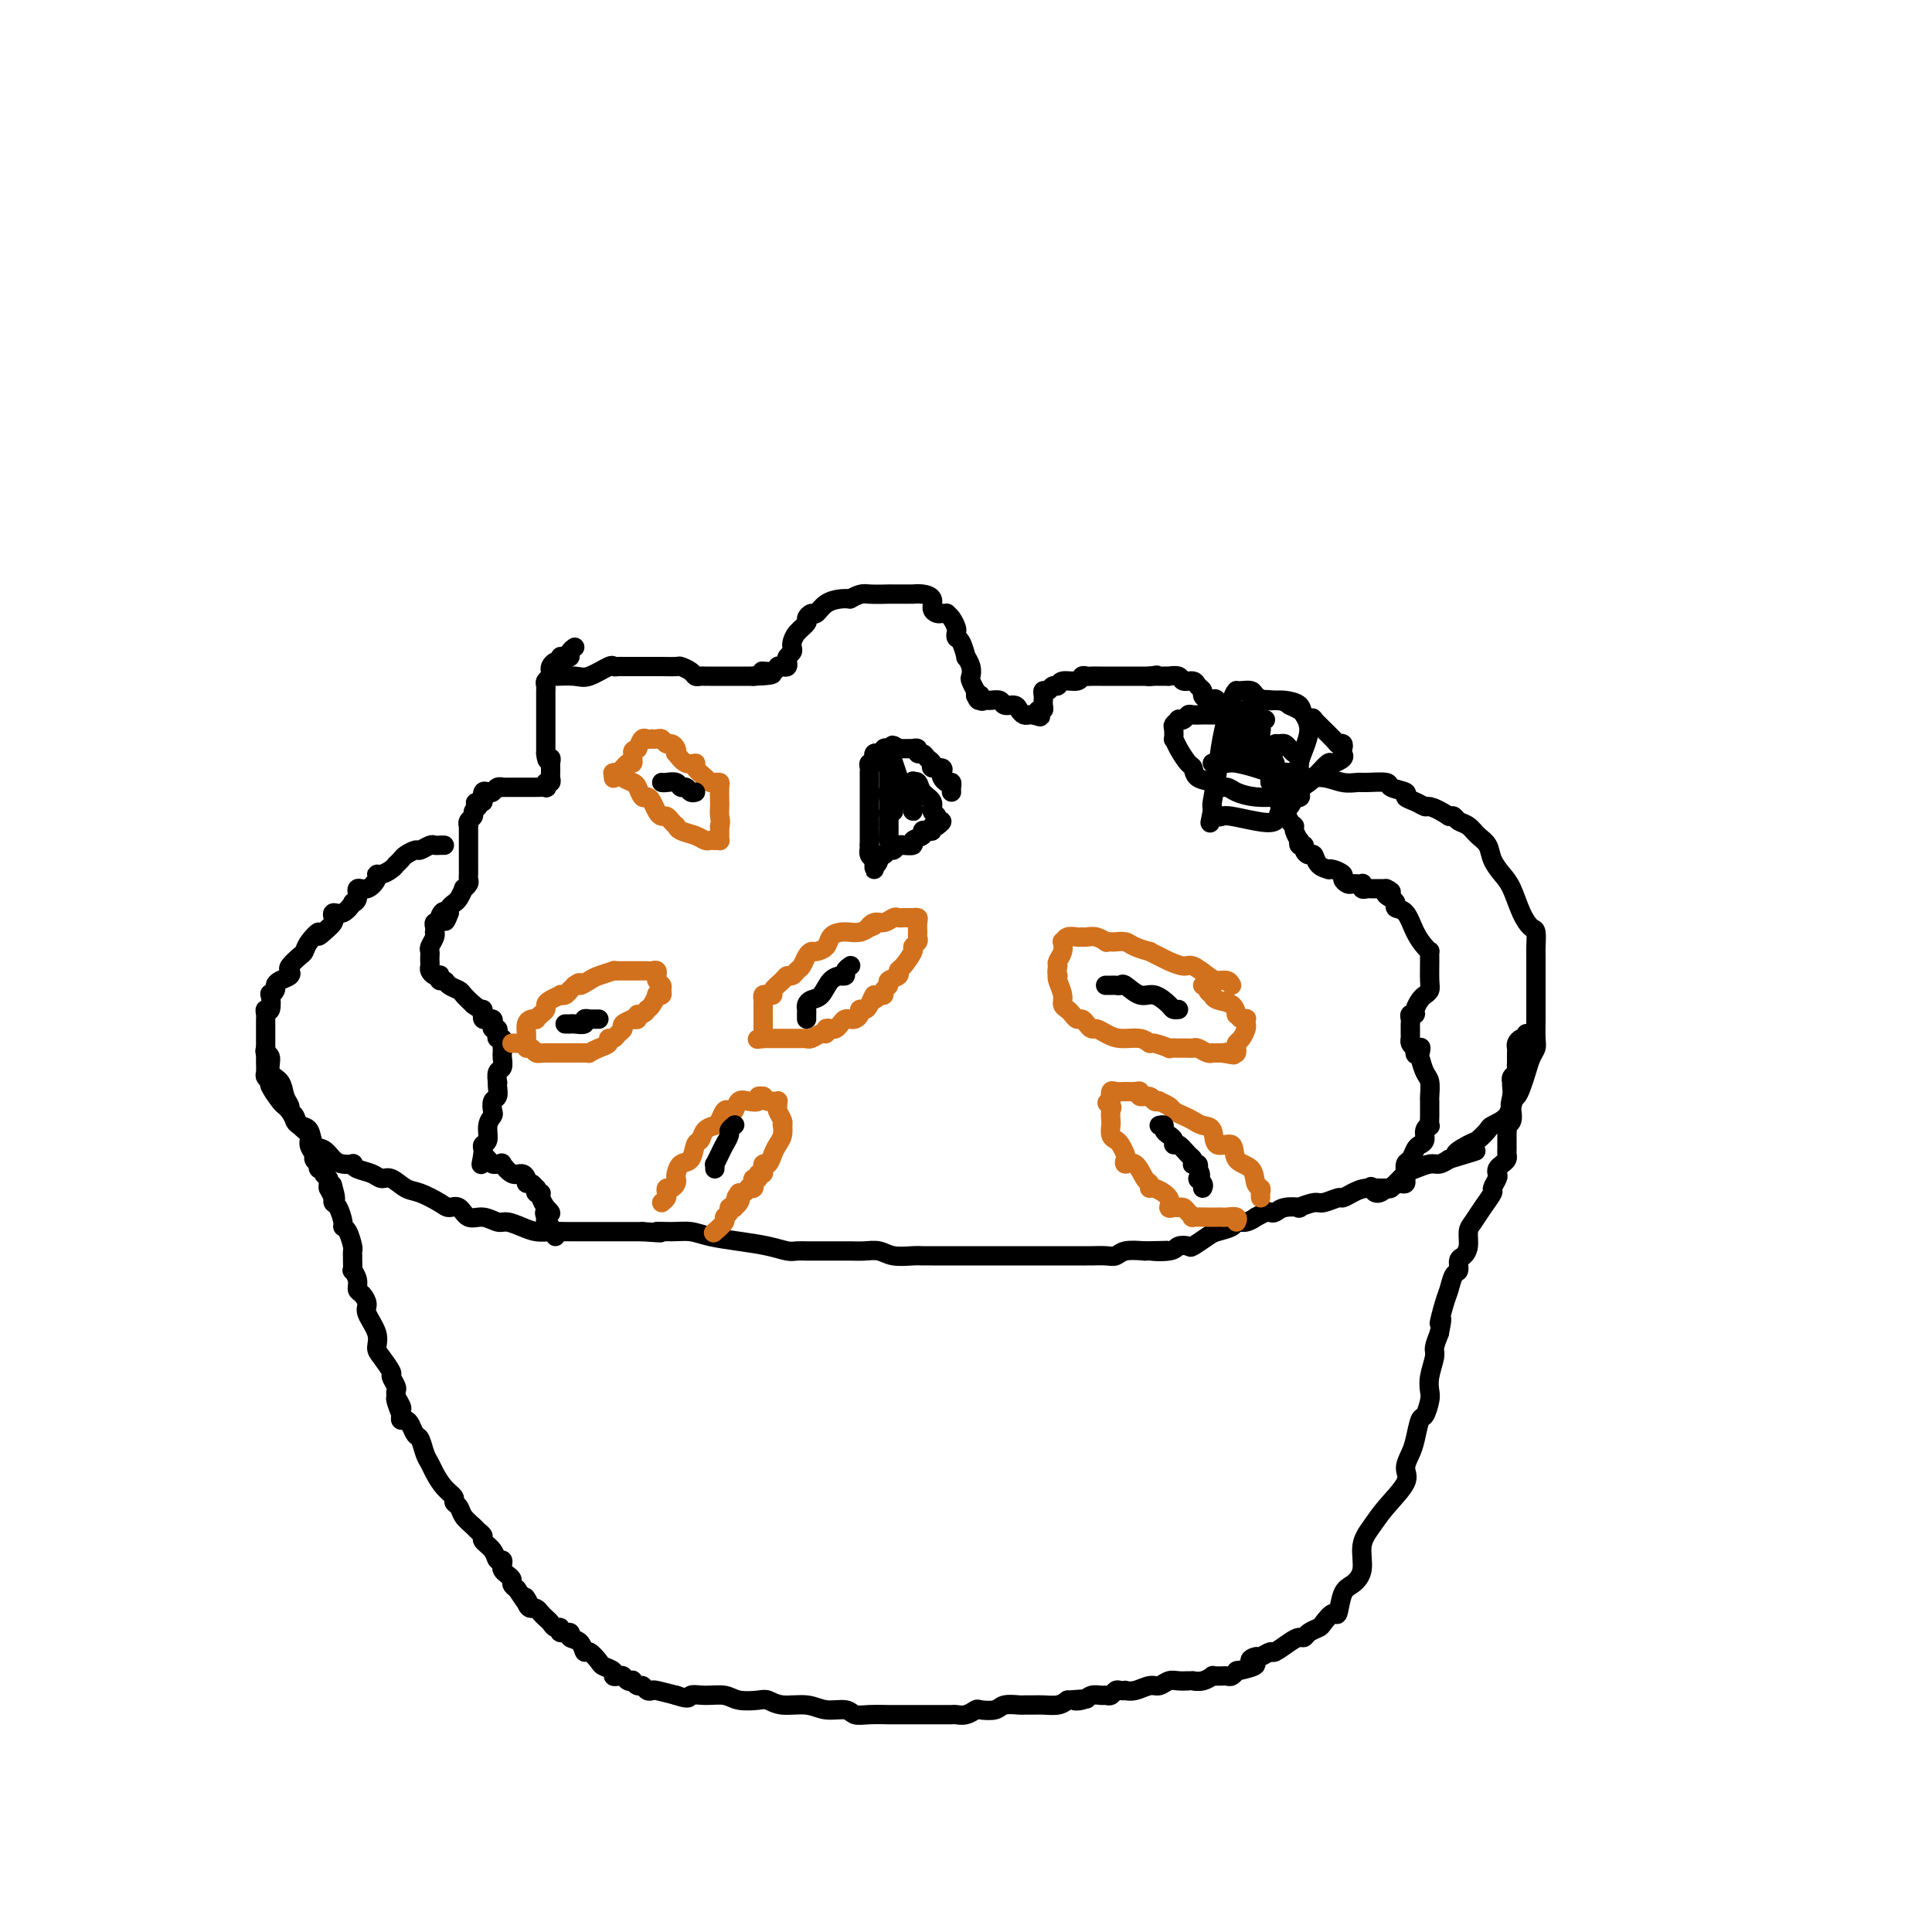 <svg viewBox='0 0 400 400' version='1.1' xmlns='http://www.w3.org/2000/svg' xmlns:xlink='http://www.w3.org/1999/xlink'><g fill='none' stroke='#000000' stroke-width='4' stroke-linecap='round' stroke-linejoin='round'><path d='M92,175c-0.325,-0.009 -0.649,-0.017 -1,0c-0.351,0.017 -0.728,0.060 -1,0c-0.272,-0.060 -0.440,-0.224 -1,0c-0.560,0.224 -1.513,0.834 -2,1c-0.487,0.166 -0.508,-0.114 -1,0c-0.492,0.114 -1.454,0.622 -2,1c-0.546,0.378 -0.674,0.627 -1,1c-0.326,0.373 -0.848,0.870 -1,1c-0.152,0.130 0.066,-0.107 0,0c-0.066,0.107 -0.415,0.559 -1,1c-0.585,0.441 -1.404,0.873 -2,1c-0.596,0.127 -0.968,-0.051 -1,0c-0.032,0.051 0.274,0.329 0,1c-0.274,0.671 -1.130,1.733 -2,2c-0.870,0.267 -1.755,-0.260 -2,0c-0.245,0.260 0.151,1.308 0,2c-0.151,0.692 -0.849,1.026 -1,1c-0.151,-0.026 0.246,-0.414 0,0c-0.246,0.414 -1.136,1.630 -2,2c-0.864,0.370 -1.701,-0.105 -2,0c-0.299,0.105 -0.060,0.791 0,1c0.060,0.209 -0.061,-0.059 0,0c0.061,0.059 0.303,0.445 0,1c-0.303,0.555 -1.152,1.277 -2,2'/><path d='M67,193c-1.821,1.765 -0.874,0.178 -1,0c-0.126,-0.178 -1.327,1.051 -2,2c-0.673,0.949 -0.820,1.616 -1,2c-0.180,0.384 -0.395,0.484 -1,1c-0.605,0.516 -1.602,1.448 -2,2c-0.398,0.552 -0.197,0.725 0,1c0.197,0.275 0.389,0.653 0,1c-0.389,0.347 -1.358,0.664 -2,1c-0.642,0.336 -0.956,0.690 -1,1c-0.044,0.310 0.180,0.576 0,1c-0.180,0.424 -0.766,1.006 -1,1c-0.234,-0.006 -0.115,-0.601 0,0c0.115,0.601 0.227,2.396 0,3c-0.227,0.604 -0.793,0.016 -1,0c-0.207,-0.016 -0.055,0.541 0,1c0.055,0.459 0.015,0.820 0,1c-0.015,0.180 -0.004,0.180 0,1c0.004,0.820 0.001,2.461 0,3c-0.001,0.539 -0.000,-0.026 0,0c0.000,0.026 0.000,0.641 0,1c-0.000,0.359 -0.001,0.463 0,1c0.001,0.537 0.004,1.507 0,2c-0.004,0.493 -0.015,0.510 0,1c0.015,0.490 0.055,1.453 0,2c-0.055,0.547 -0.204,0.679 0,1c0.204,0.321 0.762,0.831 1,1c0.238,0.169 0.158,-0.005 0,0c-0.158,0.005 -0.393,0.187 0,1c0.393,0.813 1.413,2.257 2,3c0.587,0.743 0.739,0.784 1,1c0.261,0.216 0.630,0.608 1,1'/><path d='M60,230c0.969,1.634 0.893,1.718 1,2c0.107,0.282 0.399,0.762 1,1c0.601,0.238 1.511,0.236 2,1c0.489,0.764 0.555,2.296 1,3c0.445,0.704 1.268,0.580 2,1c0.732,0.420 1.374,1.384 2,2c0.626,0.616 1.235,0.886 2,1c0.765,0.114 1.686,0.073 2,0c0.314,-0.073 0.023,-0.179 0,0c-0.023,0.179 0.224,0.643 1,1c0.776,0.357 2.082,0.605 3,1c0.918,0.395 1.447,0.935 2,1c0.553,0.065 1.131,-0.346 2,0c0.869,0.346 2.029,1.450 3,2c0.971,0.550 1.754,0.548 3,1c1.246,0.452 2.955,1.360 4,2c1.045,0.640 1.425,1.013 2,1c0.575,-0.013 1.347,-0.411 2,0c0.653,0.411 1.189,1.629 2,2c0.811,0.371 1.897,-0.107 3,0c1.103,0.107 2.223,0.799 3,1c0.777,0.201 1.212,-0.090 2,0c0.788,0.090 1.930,0.560 3,1c1.070,0.440 2.066,0.850 3,1c0.934,0.150 1.804,0.040 3,0c1.196,-0.040 2.718,-0.011 4,0c1.282,0.011 2.324,0.003 3,0c0.676,-0.003 0.985,-0.001 2,0c1.015,0.001 2.735,0.000 4,0c1.265,-0.000 2.076,-0.000 3,0c0.924,0.000 1.962,0.000 3,0'/><path d='M133,255c6.120,0.461 3.419,0.112 3,0c-0.419,-0.112 1.444,0.011 3,0c1.556,-0.011 2.805,-0.157 4,0c1.195,0.157 2.336,0.616 4,1c1.664,0.384 3.849,0.691 6,1c2.151,0.309 4.266,0.619 6,1c1.734,0.381 3.085,0.834 4,1c0.915,0.166 1.392,0.044 2,0c0.608,-0.044 1.345,-0.012 2,0c0.655,0.012 1.228,0.002 2,0c0.772,-0.002 1.741,0.003 3,0c1.259,-0.003 2.806,-0.015 4,0c1.194,0.015 2.036,0.057 3,0c0.964,-0.057 2.051,-0.211 3,0c0.949,0.211 1.758,0.789 3,1c1.242,0.211 2.915,0.057 4,0c1.085,-0.057 1.581,-0.015 2,0c0.419,0.015 0.761,0.004 2,0c1.239,-0.004 3.374,-0.001 5,0c1.626,0.001 2.744,0.000 4,0c1.256,-0.000 2.651,-0.000 4,0c1.349,0.000 2.652,0.000 4,0c1.348,-0.000 2.741,0.000 4,0c1.259,-0.000 2.386,-0.000 4,0c1.614,0.000 3.717,0.001 5,0c1.283,-0.001 1.746,-0.004 2,0c0.254,0.004 0.300,0.015 1,0c0.700,-0.015 2.054,-0.056 3,0c0.946,0.056 1.486,0.207 2,0c0.514,-0.207 1.004,-0.774 2,-1c0.996,-0.226 2.498,-0.113 4,0'/><path d='M237,259c8.339,-0.170 3.188,-0.096 2,0c-1.188,0.096 1.587,0.215 3,0c1.413,-0.215 1.466,-0.765 2,-1c0.534,-0.235 1.551,-0.157 2,0c0.449,0.157 0.329,0.392 1,0c0.671,-0.392 2.133,-1.410 3,-2c0.867,-0.590 1.140,-0.751 2,-1c0.860,-0.249 2.305,-0.588 3,-1c0.695,-0.412 0.638,-0.899 1,-1c0.362,-0.101 1.144,0.183 2,0c0.856,-0.183 1.787,-0.833 2,-1c0.213,-0.167 -0.292,0.148 0,0c0.292,-0.148 1.383,-0.758 2,-1c0.617,-0.242 0.761,-0.116 1,0c0.239,0.116 0.571,0.223 1,0c0.429,-0.223 0.953,-0.777 2,-1c1.047,-0.223 2.617,-0.116 3,0c0.383,0.116 -0.421,0.242 0,0c0.421,-0.242 2.066,-0.852 3,-1c0.934,-0.148 1.158,0.167 2,0c0.842,-0.167 2.302,-0.815 3,-1c0.698,-0.185 0.634,0.092 1,0c0.366,-0.092 1.162,-0.553 2,-1c0.838,-0.447 1.718,-0.879 3,-1c1.282,-0.121 2.966,0.069 4,0c1.034,-0.069 1.418,-0.396 2,-1c0.582,-0.604 1.363,-1.485 2,-2c0.637,-0.515 1.129,-0.664 2,-1c0.871,-0.336 2.119,-0.860 3,-1c0.881,-0.140 1.395,0.103 2,0c0.605,-0.103 1.303,-0.551 2,-1'/><path d='M300,240c10.102,-3.053 3.856,-1.185 2,-1c-1.856,0.185 0.676,-1.314 2,-2c1.324,-0.686 1.440,-0.559 2,-1c0.560,-0.441 1.565,-1.451 2,-2c0.435,-0.549 0.302,-0.636 1,-1c0.698,-0.364 2.229,-1.006 3,-2c0.771,-0.994 0.784,-2.339 1,-3c0.216,-0.661 0.636,-0.639 1,-1c0.364,-0.361 0.672,-1.106 1,-2c0.328,-0.894 0.676,-1.938 1,-3c0.324,-1.062 0.623,-2.142 1,-3c0.377,-0.858 0.833,-1.493 1,-2c0.167,-0.507 0.045,-0.885 0,-2c-0.045,-1.115 -0.012,-2.968 0,-4c0.012,-1.032 0.003,-1.244 0,-2c-0.003,-0.756 -0.000,-2.056 0,-3c0.000,-0.944 -0.002,-1.533 0,-3c0.002,-1.467 0.009,-3.811 0,-5c-0.009,-1.189 -0.033,-1.221 0,-2c0.033,-0.779 0.122,-2.305 0,-3c-0.122,-0.695 -0.456,-0.559 -1,-1c-0.544,-0.441 -1.297,-1.459 -2,-3c-0.703,-1.541 -1.357,-3.606 -2,-5c-0.643,-1.394 -1.274,-2.118 -2,-3c-0.726,-0.882 -1.546,-1.924 -2,-3c-0.454,-1.076 -0.541,-2.187 -1,-3c-0.459,-0.813 -1.289,-1.328 -2,-2c-0.711,-0.672 -1.304,-1.500 -2,-2c-0.696,-0.500 -1.495,-0.673 -2,-1c-0.505,-0.327 -0.716,-0.808 -1,-1c-0.284,-0.192 -0.642,-0.096 -1,0'/><path d='M300,169c-2.106,-1.394 -3.370,-1.879 -4,-2c-0.630,-0.121 -0.625,0.123 -1,0c-0.375,-0.123 -1.130,-0.611 -2,-1c-0.870,-0.389 -1.854,-0.679 -2,-1c-0.146,-0.321 0.548,-0.675 0,-1c-0.548,-0.325 -2.337,-0.622 -3,-1c-0.663,-0.378 -0.200,-0.837 -1,-1c-0.800,-0.163 -2.865,-0.028 -4,0c-1.135,0.028 -1.342,-0.049 -2,0c-0.658,0.049 -1.767,0.223 -3,0c-1.233,-0.223 -2.591,-0.844 -4,-1c-1.409,-0.156 -2.869,0.151 -4,0c-1.131,-0.151 -1.935,-0.762 -3,-1c-1.065,-0.238 -2.393,-0.102 -3,0c-0.607,0.102 -0.495,0.171 -1,0c-0.505,-0.171 -1.628,-0.582 -3,-1c-1.372,-0.418 -2.995,-0.844 -4,-1c-1.005,-0.156 -1.393,-0.042 -2,0c-0.607,0.042 -1.433,0.011 -2,0c-0.567,-0.011 -0.876,-0.003 -1,0c-0.124,0.003 -0.062,0.002 0,0'/><path d='M55,217c-0.128,0.390 -0.256,0.779 0,1c0.256,0.221 0.896,0.272 1,1c0.104,0.728 -0.327,2.132 0,3c0.327,0.868 1.411,1.202 2,2c0.589,0.798 0.681,2.062 1,3c0.319,0.938 0.864,1.550 1,2c0.136,0.450 -0.136,0.739 0,1c0.136,0.261 0.682,0.493 1,1c0.318,0.507 0.410,1.287 1,2c0.590,0.713 1.678,1.358 2,2c0.322,0.642 -0.124,1.281 0,2c0.124,0.719 0.817,1.517 1,2c0.183,0.483 -0.143,0.650 0,1c0.143,0.350 0.755,0.881 1,1c0.245,0.119 0.122,-0.175 0,0c-0.122,0.175 -0.243,0.821 0,1c0.243,0.179 0.850,-0.107 1,0c0.150,0.107 -0.156,0.606 0,1c0.156,0.394 0.773,0.683 1,1c0.227,0.317 0.065,0.662 0,1c-0.065,0.338 -0.032,0.669 0,1'/><path d='M68,246c2.237,4.499 1.331,1.248 1,0c-0.331,-1.248 -0.086,-0.491 0,0c0.086,0.491 0.013,0.716 0,1c-0.013,0.284 0.034,0.626 0,1c-0.034,0.374 -0.150,0.781 0,1c0.150,0.219 0.566,0.251 1,1c0.434,0.749 0.887,2.214 1,3c0.113,0.786 -0.113,0.893 0,1c0.113,0.107 0.566,0.212 1,1c0.434,0.788 0.849,2.258 1,3c0.151,0.742 0.040,0.758 0,1c-0.040,0.242 -0.007,0.712 0,1c0.007,0.288 -0.013,0.396 0,1c0.013,0.604 0.059,1.705 0,2c-0.059,0.295 -0.222,-0.216 0,0c0.222,0.216 0.828,1.158 1,2c0.172,0.842 -0.090,1.583 0,2c0.090,0.417 0.531,0.510 1,1c0.469,0.490 0.964,1.376 1,2c0.036,0.624 -0.389,0.987 0,2c0.389,1.013 1.592,2.676 2,4c0.408,1.324 0.022,2.309 0,3c-0.022,0.691 0.320,1.088 1,2c0.680,0.912 1.699,2.338 2,3c0.301,0.662 -0.115,0.559 0,1c0.115,0.441 0.762,1.426 1,2c0.238,0.574 0.068,0.735 0,1c-0.068,0.265 -0.034,0.632 0,1'/><path d='M82,289c2.105,6.831 0.367,2.409 0,1c-0.367,-1.409 0.637,0.196 1,1c0.363,0.804 0.086,0.806 0,1c-0.086,0.194 0.018,0.581 0,1c-0.018,0.419 -0.160,0.870 0,1c0.160,0.130 0.620,-0.061 1,0c0.380,0.061 0.679,0.372 1,1c0.321,0.628 0.663,1.571 1,2c0.337,0.429 0.670,0.345 1,1c0.330,0.655 0.656,2.049 1,3c0.344,0.951 0.704,1.459 1,2c0.296,0.541 0.527,1.114 1,2c0.473,0.886 1.186,2.086 2,3c0.814,0.914 1.727,1.544 2,2c0.273,0.456 -0.096,0.738 0,1c0.096,0.262 0.657,0.504 1,1c0.343,0.496 0.468,1.245 1,2c0.532,0.755 1.470,1.514 2,2c0.530,0.486 0.653,0.698 1,1c0.347,0.302 0.920,0.693 1,1c0.080,0.307 -0.332,0.530 0,1c0.332,0.470 1.409,1.187 2,2c0.591,0.813 0.697,1.724 1,2c0.303,0.276 0.803,-0.081 1,0c0.197,0.081 0.091,0.599 0,1c-0.091,0.401 -0.165,0.685 0,1c0.165,0.315 0.570,0.662 1,1c0.430,0.338 0.885,0.668 1,1c0.115,0.332 -0.110,0.666 0,1c0.110,0.334 0.555,0.667 1,1'/><path d='M107,329c4.333,6.598 2.667,3.091 2,2c-0.667,-1.091 -0.333,0.232 0,1c0.333,0.768 0.667,0.979 1,1c0.333,0.021 0.666,-0.148 1,0c0.334,0.148 0.668,0.613 1,1c0.332,0.387 0.661,0.696 1,1c0.339,0.304 0.687,0.602 1,1c0.313,0.398 0.590,0.895 1,1c0.410,0.105 0.954,-0.180 1,0c0.046,0.180 -0.405,0.827 0,1c0.405,0.173 1.665,-0.127 2,0c0.335,0.127 -0.257,0.682 0,1c0.257,0.318 1.363,0.400 2,1c0.637,0.600 0.805,1.719 1,2c0.195,0.281 0.415,-0.275 1,0c0.585,0.275 1.533,1.380 2,2c0.467,0.620 0.454,0.754 1,1c0.546,0.246 1.652,0.606 2,1c0.348,0.394 -0.060,0.824 0,1c0.060,0.176 0.590,0.099 1,0c0.410,-0.099 0.701,-0.219 1,0c0.299,0.219 0.605,0.776 1,1c0.395,0.224 0.879,0.116 1,0c0.121,-0.116 -0.122,-0.241 0,0c0.122,0.241 0.608,0.849 1,1c0.392,0.151 0.691,-0.153 1,0c0.309,0.153 0.629,0.763 1,1c0.371,0.237 0.792,0.102 1,0c0.208,-0.102 0.202,-0.172 1,0c0.798,0.172 2.399,0.586 4,1'/><path d='M140,351c3.029,1.079 2.601,0.275 3,0c0.399,-0.275 1.625,-0.022 3,0c1.375,0.022 2.897,-0.186 4,0c1.103,0.186 1.786,0.767 3,1c1.214,0.233 2.960,0.119 4,0c1.040,-0.119 1.374,-0.243 2,0c0.626,0.243 1.542,0.854 3,1c1.458,0.146 3.456,-0.171 5,0c1.544,0.171 2.635,0.830 4,1c1.365,0.170 3.004,-0.151 4,0c0.996,0.151 1.347,0.772 2,1c0.653,0.228 1.606,0.061 3,0c1.394,-0.061 3.227,-0.016 4,0c0.773,0.016 0.486,0.004 1,0c0.514,-0.004 1.829,-0.001 3,0c1.171,0.001 2.197,0.000 3,0c0.803,-0.000 1.384,0.001 2,0c0.616,-0.001 1.269,-0.004 2,0c0.731,0.004 1.542,0.015 2,0c0.458,-0.015 0.564,-0.056 1,0c0.436,0.056 1.204,0.207 2,0c0.796,-0.207 1.622,-0.773 2,-1c0.378,-0.227 0.310,-0.113 1,0c0.690,0.113 2.139,0.227 3,0c0.861,-0.227 1.136,-0.793 2,-1c0.864,-0.207 2.318,-0.055 3,0c0.682,0.055 0.592,0.012 1,0c0.408,-0.012 1.316,0.007 2,0c0.684,-0.007 1.146,-0.040 2,0c0.854,0.040 2.101,0.154 3,0c0.899,-0.154 1.449,-0.577 2,-1'/><path d='M221,352c6.760,-0.480 3.159,-0.182 2,0c-1.159,0.182 0.123,0.246 1,0c0.877,-0.246 1.348,-0.802 2,-1c0.652,-0.198 1.484,-0.039 2,0c0.516,0.039 0.717,-0.042 1,0c0.283,0.042 0.649,0.207 1,0c0.351,-0.207 0.687,-0.786 1,-1c0.313,-0.214 0.601,-0.061 1,0c0.399,0.061 0.908,0.032 1,0c0.092,-0.032 -0.232,-0.065 0,0c0.232,0.065 1.021,0.228 2,0c0.979,-0.228 2.150,-0.846 3,-1c0.850,-0.154 1.381,0.155 2,0c0.619,-0.155 1.327,-0.774 2,-1c0.673,-0.226 1.310,-0.060 2,0c0.690,0.060 1.432,0.012 2,0c0.568,-0.012 0.960,0.011 1,0c0.040,-0.011 -0.274,-0.055 0,0c0.274,0.055 1.134,0.211 2,0c0.866,-0.211 1.738,-0.789 2,-1c0.262,-0.211 -0.085,-0.056 0,0c0.085,0.056 0.601,0.011 1,0c0.399,-0.011 0.682,0.011 1,0c0.318,-0.011 0.673,-0.054 1,0c0.327,0.054 0.627,0.207 1,0c0.373,-0.207 0.821,-0.773 1,-1c0.179,-0.227 0.090,-0.113 0,0'/><path d='M256,346c6.041,-1.316 3.644,-1.605 3,-2c-0.644,-0.395 0.464,-0.897 1,-1c0.536,-0.103 0.500,0.193 1,0c0.500,-0.193 1.535,-0.874 2,-1c0.465,-0.126 0.361,0.303 1,0c0.639,-0.303 2.020,-1.338 3,-2c0.980,-0.662 1.557,-0.949 2,-1c0.443,-0.051 0.752,0.136 1,0c0.248,-0.136 0.434,-0.593 1,-1c0.566,-0.407 1.513,-0.764 2,-1c0.487,-0.236 0.514,-0.352 1,-1c0.486,-0.648 1.430,-1.827 2,-2c0.570,-0.173 0.764,0.660 1,0c0.236,-0.660 0.514,-2.812 1,-4c0.486,-1.188 1.181,-1.411 2,-2c0.819,-0.589 1.762,-1.544 2,-3c0.238,-1.456 -0.228,-3.415 0,-5c0.228,-1.585 1.150,-2.798 2,-4c0.850,-1.202 1.628,-2.392 3,-4c1.372,-1.608 3.337,-3.633 4,-5c0.663,-1.367 0.023,-2.077 0,-3c-0.023,-0.923 0.572,-2.061 1,-3c0.428,-0.939 0.689,-1.679 1,-3c0.311,-1.321 0.671,-3.223 1,-4c0.329,-0.777 0.628,-0.428 1,-1c0.372,-0.572 0.817,-2.064 1,-3c0.183,-0.936 0.104,-1.317 0,-2c-0.104,-0.683 -0.234,-1.668 0,-3c0.234,-1.332 0.832,-3.013 1,-4c0.168,-0.987 -0.095,-1.282 0,-2c0.095,-0.718 0.547,-1.859 1,-3'/><path d='M298,276c1.035,-5.042 0.124,-2.148 0,-2c-0.124,0.148 0.540,-2.451 1,-4c0.460,-1.549 0.714,-2.050 1,-3c0.286,-0.950 0.602,-2.351 1,-3c0.398,-0.649 0.876,-0.548 1,-1c0.124,-0.452 -0.108,-1.457 0,-2c0.108,-0.543 0.556,-0.623 1,-1c0.444,-0.377 0.883,-1.050 1,-2c0.117,-0.950 -0.089,-2.176 0,-3c0.089,-0.824 0.472,-1.247 1,-2c0.528,-0.753 1.199,-1.837 2,-3c0.801,-1.163 1.730,-2.406 2,-3c0.270,-0.594 -0.121,-0.540 0,-1c0.121,-0.460 0.754,-1.433 1,-2c0.246,-0.567 0.104,-0.729 0,-1c-0.104,-0.271 -0.172,-0.650 0,-1c0.172,-0.350 0.582,-0.672 1,-1c0.418,-0.328 0.844,-0.661 1,-1c0.156,-0.339 0.042,-0.683 0,-1c-0.042,-0.317 -0.011,-0.609 0,-1c0.011,-0.391 0.003,-0.883 0,-1c-0.003,-0.117 -0.002,0.141 0,0c0.002,-0.141 0.004,-0.681 0,-1c-0.004,-0.319 -0.015,-0.418 0,-1c0.015,-0.582 0.057,-1.648 0,-2c-0.057,-0.352 -0.211,0.009 0,0c0.211,-0.009 0.788,-0.387 1,-1c0.212,-0.613 0.061,-1.461 0,-2c-0.061,-0.539 -0.030,-0.770 0,-1'/><path d='M313,229c2.321,-7.465 0.622,-2.626 0,-1c-0.622,1.626 -0.168,0.040 0,-1c0.168,-1.040 0.049,-1.536 0,-2c-0.049,-0.464 -0.027,-0.898 0,-1c0.027,-0.102 0.060,0.128 0,0c-0.060,-0.128 -0.212,-0.613 0,-1c0.212,-0.387 0.789,-0.677 1,-1c0.211,-0.323 0.057,-0.678 0,-1c-0.057,-0.322 -0.015,-0.611 0,-1c0.015,-0.389 0.003,-0.877 0,-1c-0.003,-0.123 0.002,0.121 0,0c-0.002,-0.121 -0.011,-0.606 0,-1c0.011,-0.394 0.041,-0.698 0,-1c-0.041,-0.302 -0.155,-0.603 0,-1c0.155,-0.397 0.578,-0.890 1,-1c0.422,-0.110 0.845,0.163 1,0c0.155,-0.163 0.044,-0.761 0,-1c-0.044,-0.239 -0.022,-0.120 0,0'/><path d='M119,134c-0.444,0.312 -0.889,0.623 -1,1c-0.111,0.377 0.111,0.818 0,1c-0.111,0.182 -0.555,0.104 -1,0c-0.445,-0.104 -0.890,-0.235 -1,0c-0.110,0.235 0.115,0.837 0,1c-0.115,0.163 -0.571,-0.111 -1,0c-0.429,0.111 -0.833,0.607 -1,1c-0.167,0.393 -0.097,0.683 0,1c0.097,0.317 0.222,0.662 0,1c-0.222,0.338 -0.792,0.668 -1,1c-0.208,0.332 -0.056,0.667 0,1c0.056,0.333 0.015,0.665 0,1c-0.015,0.335 -0.004,0.672 0,1c0.004,0.328 0.001,0.648 0,1c-0.001,0.352 -0.000,0.736 0,1c0.000,0.264 0.000,0.407 0,1c-0.000,0.593 -0.000,1.636 0,2c0.000,0.364 0.000,0.048 0,0c-0.000,-0.048 -0.000,0.172 0,1c0.000,0.828 0.000,2.263 0,3c-0.000,0.737 -0.000,0.775 0,1c0.000,0.225 0.000,0.636 0,1c-0.000,0.364 -0.000,0.682 0,1'/><path d='M113,156c0.227,2.483 0.793,1.190 1,1c0.207,-0.190 0.055,0.722 0,1c-0.055,0.278 -0.014,-0.079 0,0c0.014,0.079 0.000,0.595 0,1c-0.000,0.405 0.014,0.701 0,1c-0.014,0.299 -0.055,0.602 0,1c0.055,0.398 0.205,0.891 0,1c-0.205,0.109 -0.766,-0.167 -1,0c-0.234,0.167 -0.142,0.777 0,1c0.142,0.223 0.334,0.060 0,0c-0.334,-0.060 -1.193,-0.016 -2,0c-0.807,0.016 -1.560,0.005 -2,0c-0.440,-0.005 -0.566,-0.002 -1,0c-0.434,0.002 -1.177,0.004 -2,0c-0.823,-0.004 -1.726,-0.015 -2,0c-0.274,0.015 0.081,0.055 0,0c-0.081,-0.055 -0.596,-0.205 -1,0c-0.404,0.205 -0.696,0.766 -1,1c-0.304,0.234 -0.620,0.140 -1,0c-0.380,-0.140 -0.823,-0.326 -1,0c-0.177,0.326 -0.089,1.163 0,2'/><path d='M100,166c-2.410,0.571 -1.434,-0.002 -1,0c0.434,0.002 0.327,0.579 0,1c-0.327,0.421 -0.872,0.687 -1,1c-0.128,0.313 0.162,0.674 0,1c-0.162,0.326 -0.775,0.616 -1,1c-0.225,0.384 -0.060,0.863 0,1c0.060,0.137 0.016,-0.069 0,0c-0.016,0.069 -0.004,0.414 0,1c0.004,0.586 0.001,1.414 0,2c-0.001,0.586 -0.000,0.931 0,1c0.000,0.069 0.000,-0.136 0,0c-0.000,0.136 -0.000,0.615 0,1c0.000,0.385 -0.000,0.677 0,1c0.000,0.323 0.000,0.678 0,1c-0.000,0.322 -0.000,0.611 0,1c0.000,0.389 0.001,0.877 0,1c-0.001,0.123 -0.004,-0.121 0,0c0.004,0.121 0.016,0.605 0,1c-0.016,0.395 -0.060,0.701 0,1c0.060,0.299 0.224,0.591 0,1c-0.224,0.409 -0.834,0.936 -1,1c-0.166,0.064 0.113,-0.334 0,0c-0.113,0.334 -0.618,1.399 -1,2c-0.382,0.601 -0.641,0.739 -1,1c-0.359,0.261 -0.817,0.646 -1,1c-0.183,0.354 -0.092,0.677 0,1'/><path d='M93,189c-1.244,3.515 -0.855,0.801 -1,0c-0.145,-0.801 -0.823,0.311 -1,1c-0.177,0.689 0.149,0.955 0,1c-0.149,0.045 -0.771,-0.129 -1,0c-0.229,0.129 -0.065,0.563 0,1c0.065,0.437 0.032,0.876 0,1c-0.032,0.124 -0.061,-0.069 0,0c0.061,0.069 0.212,0.400 0,1c-0.212,0.600 -0.789,1.470 -1,2c-0.211,0.530 -0.057,0.719 0,1c0.057,0.281 0.018,0.653 0,1c-0.018,0.347 -0.015,0.668 0,1c0.015,0.332 0.043,0.676 0,1c-0.043,0.324 -0.156,0.627 0,1c0.156,0.373 0.581,0.817 1,1c0.419,0.183 0.832,0.104 1,0c0.168,-0.104 0.090,-0.235 0,0c-0.090,0.235 -0.194,0.836 0,1c0.194,0.164 0.685,-0.108 1,0c0.315,0.108 0.456,0.596 1,1c0.544,0.404 1.493,0.724 2,1c0.507,0.276 0.574,0.507 1,1c0.426,0.493 1.213,1.246 2,2'/><path d='M98,208c1.847,1.399 1.963,0.897 2,1c0.037,0.103 -0.005,0.813 0,1c0.005,0.187 0.058,-0.147 0,0c-0.058,0.147 -0.225,0.774 0,1c0.225,0.226 0.844,0.050 1,0c0.156,-0.050 -0.151,0.024 0,0c0.151,-0.024 0.759,-0.147 1,0c0.241,0.147 0.116,0.565 0,1c-0.116,0.435 -0.224,0.886 0,1c0.224,0.114 0.778,-0.110 1,0c0.222,0.110 0.112,0.554 0,1c-0.112,0.446 -0.226,0.893 0,1c0.226,0.107 0.792,-0.127 1,0c0.208,0.127 0.057,0.616 0,1c-0.057,0.384 -0.019,0.665 0,1c0.019,0.335 0.019,0.724 0,1c-0.019,0.276 -0.058,0.437 0,1c0.058,0.563 0.211,1.526 0,2c-0.211,0.474 -0.788,0.460 -1,1c-0.212,0.540 -0.061,1.635 0,2c0.061,0.365 0.030,-0.000 0,0c-0.030,0.000 -0.060,0.367 0,1c0.060,0.633 0.208,1.533 0,2c-0.208,0.467 -0.773,0.500 -1,1c-0.227,0.500 -0.117,1.468 0,2c0.117,0.532 0.242,0.629 0,1c-0.242,0.371 -0.849,1.017 -1,2c-0.151,0.983 0.155,2.305 0,3c-0.155,0.695 -0.773,0.764 -1,1c-0.227,0.236 -0.065,0.639 0,1c0.065,0.361 0.032,0.681 0,1'/><path d='M100,239c-0.666,3.492 -0.332,1.721 0,1c0.332,-0.721 0.662,-0.391 1,0c0.338,0.391 0.685,0.845 1,1c0.315,0.155 0.599,0.013 1,0c0.401,-0.013 0.921,0.104 1,0c0.079,-0.104 -0.281,-0.430 0,0c0.281,0.430 1.202,1.617 2,2c0.798,0.383 1.471,-0.037 2,0c0.529,0.037 0.912,0.531 1,1c0.088,0.469 -0.121,0.914 0,1c0.121,0.086 0.572,-0.188 1,0c0.428,0.188 0.832,0.837 1,1c0.168,0.163 0.101,-0.159 0,0c-0.101,0.159 -0.237,0.799 0,1c0.237,0.201 0.848,-0.037 1,0c0.152,0.037 -0.155,0.350 0,1c0.155,0.650 0.773,1.636 1,2c0.227,0.364 0.065,0.104 0,0c-0.065,-0.104 -0.032,-0.052 0,0'/><path d='M113,250c2.006,1.881 0.523,1.082 0,1c-0.523,-0.082 -0.084,0.553 0,1c0.084,0.447 -0.188,0.707 0,1c0.188,0.293 0.835,0.618 1,1c0.165,0.382 -0.152,0.821 0,1c0.152,0.179 0.773,0.100 1,0c0.227,-0.100 0.061,-0.219 0,0c-0.061,0.219 -0.017,0.777 0,1c0.017,0.223 0.009,0.112 0,0'/><path d='M114,140c0.030,0.016 0.060,0.033 1,0c0.940,-0.033 2.791,-0.114 4,0c1.209,0.114 1.777,0.423 3,0c1.223,-0.423 3.101,-1.577 4,-2c0.899,-0.423 0.820,-0.113 1,0c0.180,0.113 0.619,0.030 1,0c0.381,-0.030 0.704,-0.008 1,0c0.296,0.008 0.563,0.002 1,0c0.437,-0.002 1.042,-0.000 2,0c0.958,0.000 2.269,-0.001 3,0c0.731,0.001 0.882,0.003 1,0c0.118,-0.003 0.203,-0.011 1,0c0.797,0.011 2.308,0.041 3,0c0.692,-0.041 0.567,-0.155 1,0c0.433,0.155 1.426,0.577 2,1c0.574,0.423 0.731,0.845 1,1c0.269,0.155 0.651,0.041 1,0c0.349,-0.041 0.664,-0.011 1,0c0.336,0.011 0.691,0.003 1,0c0.309,-0.003 0.572,-0.001 1,0c0.428,0.001 1.022,0.000 2,0c0.978,-0.000 2.340,-0.000 3,0c0.660,0.000 0.617,0.000 1,0c0.383,-0.000 1.191,-0.000 2,0'/><path d='M156,140c6.842,-0.243 2.947,-0.849 2,-1c-0.947,-0.151 1.053,0.153 2,0c0.947,-0.153 0.841,-0.762 1,-1c0.159,-0.238 0.582,-0.105 1,0c0.418,0.105 0.830,0.183 1,0c0.170,-0.183 0.098,-0.626 0,-1c-0.098,-0.374 -0.221,-0.680 0,-1c0.221,-0.320 0.785,-0.653 1,-1c0.215,-0.347 0.081,-0.709 0,-1c-0.081,-0.291 -0.110,-0.513 0,-1c0.110,-0.487 0.357,-1.239 1,-2c0.643,-0.761 1.680,-1.531 2,-2c0.320,-0.469 -0.076,-0.637 0,-1c0.076,-0.363 0.625,-0.920 1,-1c0.375,-0.080 0.575,0.319 1,0c0.425,-0.319 1.076,-1.355 2,-2c0.924,-0.645 2.121,-0.899 3,-1c0.879,-0.101 1.439,-0.051 2,0'/><path d='M176,124c2.363,-1.309 2.769,-1.083 4,-1c1.231,0.083 3.285,0.022 4,0c0.715,-0.022 0.091,-0.006 0,0c-0.091,0.006 0.352,0.002 1,0c0.648,-0.002 1.499,-0.001 2,0c0.501,0.001 0.650,0.002 1,0c0.350,-0.002 0.902,-0.008 1,0c0.098,0.008 -0.258,0.030 0,0c0.258,-0.030 1.130,-0.113 2,0c0.870,0.113 1.740,0.423 2,1c0.260,0.577 -0.089,1.422 0,2c0.089,0.578 0.615,0.889 1,1c0.385,0.111 0.629,0.022 1,0c0.371,-0.022 0.870,0.021 1,0c0.130,-0.021 -0.110,-0.107 0,0c0.110,0.107 0.568,0.408 1,1c0.432,0.592 0.838,1.477 1,2c0.162,0.523 0.081,0.685 0,1c-0.081,0.315 -0.162,0.784 0,1c0.162,0.216 0.565,0.180 1,1c0.435,0.820 0.900,2.494 1,3c0.100,0.506 -0.166,-0.158 0,0c0.166,0.158 0.762,1.138 1,2c0.238,0.862 0.116,1.607 0,2c-0.116,0.393 -0.227,0.435 0,1c0.227,0.565 0.792,1.652 1,2c0.208,0.348 0.059,-0.043 0,0c-0.059,0.043 -0.030,0.522 0,1'/><path d='M202,144c0.859,2.105 1.008,0.367 1,0c-0.008,-0.367 -0.172,0.638 0,1c0.172,0.362 0.680,0.082 1,0c0.320,-0.082 0.453,0.033 1,0c0.547,-0.033 1.509,-0.215 2,0c0.491,0.215 0.513,0.828 1,1c0.487,0.172 1.440,-0.098 2,0c0.560,0.098 0.727,0.562 1,1c0.273,0.438 0.650,0.849 1,1c0.350,0.151 0.671,0.043 1,0c0.329,-0.043 0.664,-0.022 1,0'/><path d='M214,148c2.099,0.683 1.347,0.389 1,0c-0.347,-0.389 -0.289,-0.875 0,-1c0.289,-0.125 0.809,0.111 1,0c0.191,-0.111 0.051,-0.568 0,-1c-0.051,-0.432 -0.015,-0.838 0,-1c0.015,-0.162 0.007,-0.081 0,0c-0.007,0.081 -0.013,0.161 0,0c0.013,-0.161 0.046,-0.564 0,-1c-0.046,-0.436 -0.169,-0.906 0,-1c0.169,-0.094 0.630,0.186 1,0c0.370,-0.186 0.648,-0.838 1,-1c0.352,-0.162 0.777,0.167 1,0c0.223,-0.167 0.244,-0.829 1,-1c0.756,-0.171 2.247,0.150 3,0c0.753,-0.150 0.768,-0.772 1,-1c0.232,-0.228 0.681,-0.061 1,0c0.319,0.061 0.506,0.016 1,0c0.494,-0.016 1.294,-0.004 2,0c0.706,0.004 1.319,0.001 2,0c0.681,-0.001 1.429,-0.000 2,0c0.571,0.000 0.965,0.000 1,0c0.035,-0.000 -0.290,-0.000 0,0c0.290,0.000 1.193,0.000 2,0c0.807,-0.000 1.516,-0.000 2,0c0.484,0.000 0.742,0.000 1,0'/><path d='M238,140c3.356,-0.464 0.746,-0.124 0,0c-0.746,0.124 0.373,0.034 1,0c0.627,-0.034 0.764,-0.010 1,0c0.236,0.010 0.573,0.007 1,0c0.427,-0.007 0.944,-0.017 1,0c0.056,0.017 -0.350,0.060 0,0c0.350,-0.060 1.457,-0.223 2,0c0.543,0.223 0.523,0.833 1,1c0.477,0.167 1.451,-0.109 2,0c0.549,0.109 0.672,0.604 1,1c0.328,0.396 0.861,0.692 1,1c0.139,0.308 -0.115,0.629 0,1c0.115,0.371 0.599,0.792 1,1c0.401,0.208 0.720,0.203 1,0c0.280,-0.203 0.523,-0.603 1,0c0.477,0.603 1.188,2.207 2,3c0.812,0.793 1.724,0.773 2,1c0.276,0.227 -0.084,0.702 0,1c0.084,0.298 0.614,0.420 1,1c0.386,0.580 0.629,1.619 1,2c0.371,0.381 0.869,0.102 1,0c0.131,-0.102 -0.105,-0.029 0,0c0.105,0.029 0.553,0.015 1,0'/><path d='M260,153c2.028,1.807 0.599,0.326 0,0c-0.599,-0.326 -0.367,0.504 0,1c0.367,0.496 0.868,0.659 1,1c0.132,0.341 -0.104,0.859 0,1c0.104,0.141 0.549,-0.096 1,0c0.451,0.096 0.909,0.523 1,1c0.091,0.477 -0.186,1.003 0,1c0.186,-0.003 0.834,-0.534 1,0c0.166,0.534 -0.152,2.132 0,3c0.152,0.868 0.773,1.006 1,1c0.227,-0.006 0.061,-0.157 0,0c-0.061,0.157 -0.016,0.620 0,1c0.016,0.380 0.004,0.676 0,1c-0.004,0.324 -0.001,0.674 0,1c0.001,0.326 0.000,0.626 0,1c-0.000,0.374 -0.000,0.821 0,1c0.000,0.179 0.000,0.089 0,0'/><path d='M265,167c0.957,2.285 0.849,0.998 1,1c0.151,0.002 0.563,1.292 1,2c0.437,0.708 0.901,0.835 1,1c0.099,0.165 -0.166,0.369 0,1c0.166,0.631 0.762,1.688 1,2c0.238,0.312 0.119,-0.122 0,0c-0.119,0.122 -0.239,0.802 0,1c0.239,0.198 0.836,-0.084 1,0c0.164,0.084 -0.106,0.534 0,1c0.106,0.466 0.588,0.948 1,1c0.412,0.052 0.753,-0.327 1,0c0.247,0.327 0.400,1.359 1,2c0.600,0.641 1.649,0.893 2,1c0.351,0.107 0.006,0.071 0,0c-0.006,-0.071 0.327,-0.177 1,0c0.673,0.177 1.686,0.636 2,1c0.314,0.364 -0.070,0.634 0,1c0.070,0.366 0.593,0.829 1,1c0.407,0.171 0.697,0.050 1,0c0.303,-0.050 0.620,-0.027 1,0c0.380,0.027 0.823,0.060 1,0c0.177,-0.060 0.089,-0.212 0,0c-0.089,0.212 -0.179,0.789 0,1c0.179,0.211 0.625,0.057 1,0c0.375,-0.057 0.678,-0.015 1,0c0.322,0.015 0.664,0.004 1,0c0.336,-0.004 0.668,-0.001 1,0c0.332,0.001 0.666,0.001 1,0'/><path d='M287,184c2.123,0.951 0.431,0.830 0,1c-0.431,0.170 0.398,0.632 1,1c0.602,0.368 0.977,0.641 1,1c0.023,0.359 -0.305,0.804 0,1c0.305,0.196 1.245,0.142 2,1c0.755,0.858 1.327,2.626 2,4c0.673,1.374 1.448,2.353 2,3c0.552,0.647 0.881,0.961 1,1c0.119,0.039 0.029,-0.197 0,0c-0.029,0.197 0.004,0.825 0,2c-0.004,1.175 -0.043,2.896 0,4c0.043,1.104 0.170,1.592 0,2c-0.170,0.408 -0.638,0.735 -1,1c-0.362,0.265 -0.619,0.466 -1,1c-0.381,0.534 -0.887,1.400 -1,2c-0.113,0.600 0.166,0.934 0,1c-0.166,0.066 -0.776,-0.137 -1,0c-0.224,0.137 -0.060,0.615 0,1c0.060,0.385 0.016,0.677 0,1c-0.016,0.323 -0.005,0.678 0,1c0.005,0.322 0.004,0.611 0,1c-0.004,0.389 -0.011,0.877 0,1c0.011,0.123 0.042,-0.121 0,0c-0.042,0.121 -0.155,0.606 0,1c0.155,0.394 0.577,0.697 1,1'/><path d='M293,217c-0.241,2.729 0.657,0.550 1,0c0.343,-0.550 0.130,0.529 0,1c-0.130,0.471 -0.179,0.335 0,1c0.179,0.665 0.584,2.133 1,3c0.416,0.867 0.844,1.134 1,2c0.156,0.866 0.042,2.331 0,3c-0.042,0.669 -0.010,0.543 0,1c0.010,0.457 -0.001,1.498 0,2c0.001,0.502 0.015,0.467 0,1c-0.015,0.533 -0.060,1.635 0,2c0.060,0.365 0.223,-0.005 0,0c-0.223,0.005 -0.833,0.387 -1,1c-0.167,0.613 0.109,1.459 0,2c-0.109,0.541 -0.604,0.779 -1,1c-0.396,0.221 -0.695,0.426 -1,1c-0.305,0.574 -0.617,1.516 -1,2c-0.383,0.484 -0.838,0.508 -1,1c-0.162,0.492 -0.032,1.451 0,2c0.032,0.549 -0.033,0.687 0,1c0.033,0.313 0.163,0.802 0,1c-0.163,0.198 -0.621,0.105 -1,0c-0.379,-0.105 -0.679,-0.220 -1,0c-0.321,0.220 -0.663,0.777 -1,1c-0.337,0.223 -0.668,0.111 -1,0'/><path d='M287,246c-2.067,2.022 -2.733,0.578 -3,0c-0.267,-0.578 -0.133,-0.289 0,0'/><path d='M197,164c-0.023,-0.303 -0.045,-0.606 0,-1c0.045,-0.394 0.158,-0.880 0,-1c-0.158,-0.120 -0.586,0.126 -1,0c-0.414,-0.126 -0.814,-0.625 -1,-1c-0.186,-0.375 -0.158,-0.625 0,-1c0.158,-0.375 0.446,-0.875 0,-1c-0.446,-0.125 -1.626,0.125 -2,0c-0.374,-0.125 0.059,-0.626 0,-1c-0.059,-0.374 -0.608,-0.622 -1,-1c-0.392,-0.378 -0.626,-0.886 -1,-1c-0.374,-0.114 -0.888,0.166 -1,0c-0.112,-0.166 0.177,-0.776 0,-1c-0.177,-0.224 -0.821,-0.060 -1,0c-0.179,0.060 0.107,0.016 0,0c-0.107,-0.016 -0.606,-0.004 -1,0c-0.394,0.004 -0.684,0.001 -1,0c-0.316,-0.001 -0.658,-0.001 -1,0'/><path d='M186,155c-1.885,-1.397 -1.096,-0.388 -1,0c0.096,0.388 -0.500,0.156 -1,0c-0.500,-0.156 -0.905,-0.235 -1,0c-0.095,0.235 0.119,0.785 0,1c-0.119,0.215 -0.572,0.095 -1,0c-0.428,-0.095 -0.833,-0.166 -1,0c-0.167,0.166 -0.097,0.571 0,1c0.097,0.429 0.222,0.884 0,1c-0.222,0.116 -0.792,-0.108 -1,0c-0.208,0.108 -0.056,0.546 0,1c0.056,0.454 0.015,0.923 0,1c-0.015,0.077 -0.004,-0.239 0,0c0.004,0.239 0.001,1.034 0,2c-0.001,0.966 -0.000,2.104 0,3c0.000,0.896 0.000,1.550 0,2c-0.000,0.450 -0.000,0.694 0,1c0.000,0.306 0.000,0.672 0,1c-0.000,0.328 -0.000,0.616 0,1c0.000,0.384 0.000,0.863 0,1c-0.000,0.137 -0.000,-0.068 0,0c0.000,0.068 0.000,0.410 0,1c-0.000,0.590 -0.000,1.428 0,2c0.000,0.572 0.000,0.878 0,1c-0.000,0.122 -0.000,0.061 0,0'/><path d='M180,175c0.016,2.500 0.057,1.249 0,1c-0.057,-0.249 -0.211,0.505 0,1c0.211,0.495 0.789,0.731 1,1c0.211,0.269 0.057,0.573 0,1c-0.057,0.427 -0.016,0.979 0,1c0.016,0.021 0.008,-0.490 0,-1'/><path d='M181,179c0.394,0.458 0.879,-0.398 1,-1c0.121,-0.602 -0.123,-0.950 0,-1c0.123,-0.050 0.612,0.197 1,0c0.388,-0.197 0.676,-0.838 1,-1c0.324,-0.162 0.683,0.153 1,0c0.317,-0.153 0.591,-0.776 1,-1c0.409,-0.224 0.955,-0.049 1,0c0.045,0.049 -0.409,-0.029 0,0c0.409,0.029 1.682,0.165 2,0c0.318,-0.165 -0.317,-0.632 0,-1c0.317,-0.368 1.587,-0.638 2,-1c0.413,-0.362 -0.029,-0.815 0,-1c0.029,-0.185 0.530,-0.102 1,0c0.470,0.102 0.910,0.223 1,0c0.090,-0.223 -0.168,-0.791 0,-1c0.168,-0.209 0.762,-0.060 1,0c0.238,0.060 0.119,0.030 0,0'/><path d='M194,171c1.993,-1.413 0.475,-0.944 0,-1c-0.475,-0.056 0.094,-0.635 0,-1c-0.094,-0.365 -0.852,-0.515 -1,-1c-0.148,-0.485 0.314,-1.306 0,-2c-0.314,-0.694 -1.405,-1.261 -2,-2c-0.595,-0.739 -0.695,-1.652 -1,-2c-0.305,-0.348 -0.814,-0.132 -1,0c-0.186,0.132 -0.050,0.182 0,0c0.050,-0.182 0.013,-0.594 0,0c-0.013,0.594 -0.003,2.195 0,3c0.003,0.805 -0.002,0.815 0,1c0.002,0.185 0.011,0.544 0,1c-0.011,0.456 -0.041,1.007 0,1c0.041,-0.007 0.155,-0.574 0,-1c-0.155,-0.426 -0.577,-0.713 -1,-1'/><path d='M188,166c-0.547,-0.330 -1.413,-3.155 -2,-5c-0.587,-1.845 -0.893,-2.710 -1,-3c-0.107,-0.290 -0.015,-0.005 0,0c0.015,0.005 -0.049,-0.271 0,0c0.049,0.271 0.209,1.089 0,2c-0.209,0.911 -0.788,1.916 -1,3c-0.212,1.084 -0.057,2.246 0,3c0.057,0.754 0.015,1.100 0,1c-0.015,-0.100 -0.004,-0.646 0,-1c0.004,-0.354 0.001,-0.516 0,-1c-0.001,-0.484 -0.000,-1.291 0,-2c0.000,-0.709 0.000,-1.322 0,-2c-0.000,-0.678 -0.000,-1.423 0,-2c0.000,-0.577 0.000,-0.986 0,-1c-0.000,-0.014 -0.000,0.366 0,1c0.000,0.634 0.000,1.523 0,3c-0.000,1.477 -0.000,3.542 0,5c0.000,1.458 0.000,2.308 0,3c-0.000,0.692 -0.000,1.225 0,2c0.000,0.775 0.000,1.793 0,2c-0.000,0.207 -0.000,-0.396 0,-1'/><path d='M184,173c-0.155,2.142 -0.043,-0.004 0,-1c0.043,-0.996 0.015,-0.841 0,-1c-0.015,-0.159 -0.018,-0.631 0,-1c0.018,-0.369 0.056,-0.635 0,-1c-0.056,-0.365 -0.207,-0.829 0,-1c0.207,-0.171 0.774,-0.049 1,0c0.226,0.049 0.113,0.024 0,0'/></g>
<g fill='none' stroke='#D2711D' stroke-width='4' stroke-linecap='round' stroke-linejoin='round'><path d='M109,216c0.002,-0.439 0.003,-0.878 0,-1c-0.003,-0.122 -0.011,0.072 0,0c0.011,-0.072 0.041,-0.411 0,-1c-0.041,-0.589 -0.152,-1.429 0,-2c0.152,-0.571 0.566,-0.874 1,-1c0.434,-0.126 0.886,-0.075 1,0c0.114,0.075 -0.111,0.175 0,0c0.111,-0.175 0.559,-0.625 1,-1c0.441,-0.375 0.874,-0.675 1,-1c0.126,-0.325 -0.055,-0.674 0,-1c0.055,-0.326 0.344,-0.627 1,-1c0.656,-0.373 1.678,-0.817 2,-1c0.322,-0.183 -0.054,-0.104 0,0c0.054,0.104 0.540,0.234 1,0c0.460,-0.234 0.893,-0.832 1,-1c0.107,-0.168 -0.112,0.095 0,0c0.112,-0.095 0.556,-0.547 1,-1'/><path d='M119,204c1.671,-1.189 0.850,-0.161 1,0c0.150,0.161 1.273,-0.545 2,-1c0.727,-0.455 1.060,-0.658 2,-1c0.940,-0.342 2.489,-0.824 3,-1c0.511,-0.176 -0.017,-0.047 0,0c0.017,0.047 0.577,0.013 1,0c0.423,-0.013 0.709,-0.003 1,0c0.291,0.003 0.589,0.001 1,0c0.411,-0.001 0.936,0.000 1,0c0.064,-0.000 -0.333,-0.001 0,0c0.333,0.001 1.396,0.004 2,0c0.604,-0.004 0.751,-0.016 1,0c0.249,0.016 0.602,0.060 1,0c0.398,-0.060 0.843,-0.223 1,0c0.157,0.223 0.028,0.833 0,1c-0.028,0.167 0.046,-0.109 0,0c-0.046,0.109 -0.213,0.604 0,1c0.213,0.396 0.804,0.693 1,1c0.196,0.307 -0.003,0.625 0,1c0.003,0.375 0.208,0.808 0,1c-0.208,0.192 -0.829,0.144 -1,0c-0.171,-0.144 0.108,-0.385 0,0c-0.108,0.385 -0.602,1.396 -1,2c-0.398,0.604 -0.699,0.802 -1,1'/><path d='M134,209c-0.778,1.403 -1.723,0.911 -2,1c-0.277,0.089 0.114,0.759 0,1c-0.114,0.241 -0.734,0.054 -1,0c-0.266,-0.054 -0.180,0.027 0,0c0.180,-0.027 0.452,-0.161 0,0c-0.452,0.161 -1.628,0.617 -2,1c-0.372,0.383 0.059,0.694 0,1c-0.059,0.306 -0.610,0.607 -1,1c-0.390,0.393 -0.620,0.880 -1,1c-0.380,0.120 -0.910,-0.125 -1,0c-0.090,0.125 0.260,0.622 0,1c-0.260,0.378 -1.130,0.637 -2,1c-0.870,0.363 -1.738,0.829 -2,1c-0.262,0.171 0.084,0.046 0,0c-0.084,-0.046 -0.596,-0.012 -1,0c-0.404,0.012 -0.700,0.003 -1,0c-0.300,-0.003 -0.606,-0.001 -1,0c-0.394,0.001 -0.878,0.000 -1,0c-0.122,-0.000 0.118,-0.000 0,0c-0.118,0.000 -0.592,0.000 -1,0c-0.408,-0.000 -0.748,-0.000 -1,0c-0.252,0.000 -0.414,0.000 -1,0c-0.586,-0.000 -1.596,-0.000 -2,0c-0.404,0.000 -0.202,0.000 0,0'/><path d='M113,218c-1.879,0.137 -1.077,-0.020 -1,0c0.077,0.020 -0.571,0.215 -1,0c-0.429,-0.215 -0.640,-0.842 -1,-1c-0.360,-0.158 -0.871,0.154 -1,0c-0.129,-0.154 0.123,-0.773 0,-1c-0.123,-0.227 -0.621,-0.061 -1,0c-0.379,0.061 -0.641,0.016 -1,0c-0.359,-0.016 -0.817,-0.005 -1,0c-0.183,0.005 -0.092,0.002 0,0'/><path d='M127,160c-0.097,0.023 -0.195,0.046 0,0c0.195,-0.046 0.682,-0.162 1,0c0.318,0.162 0.466,0.603 1,1c0.534,0.397 1.452,0.749 2,1c0.548,0.251 0.724,0.399 1,1c0.276,0.601 0.651,1.653 1,2c0.349,0.347 0.671,-0.013 1,0c0.329,0.013 0.665,0.399 1,1c0.335,0.601 0.668,1.419 1,2c0.332,0.581 0.663,0.926 1,1c0.337,0.074 0.678,-0.125 1,0c0.322,0.125 0.623,0.572 1,1c0.377,0.428 0.828,0.835 1,1c0.172,0.165 0.063,0.086 0,0c-0.063,-0.086 -0.080,-0.181 0,0c0.080,0.181 0.259,0.637 1,1c0.741,0.363 2.045,0.633 3,1c0.955,0.367 1.562,0.831 2,1c0.438,0.169 0.706,0.043 1,0c0.294,-0.043 0.615,-0.003 1,0c0.385,0.003 0.835,-0.030 1,0c0.165,0.030 0.044,0.123 0,0c-0.044,-0.123 -0.013,-0.464 0,-1c0.013,-0.536 0.006,-1.268 0,-2'/><path d='M149,171c0.310,-0.800 0.084,-1.300 0,-2c-0.084,-0.700 -0.025,-1.599 0,-2c0.025,-0.401 0.018,-0.303 0,-1c-0.018,-0.697 -0.045,-2.189 0,-3c0.045,-0.811 0.162,-0.942 0,-1c-0.162,-0.058 -0.602,-0.044 -1,0c-0.398,0.044 -0.753,0.119 -1,0c-0.247,-0.119 -0.385,-0.432 -1,-1c-0.615,-0.568 -1.706,-1.391 -2,-2c-0.294,-0.609 0.209,-1.003 0,-1c-0.209,0.003 -1.131,0.403 -2,0c-0.869,-0.403 -1.686,-1.610 -2,-2c-0.314,-0.390 -0.126,0.035 0,0c0.126,-0.035 0.189,-0.531 0,-1c-0.189,-0.469 -0.629,-0.910 -1,-1c-0.371,-0.090 -0.673,0.172 -1,0c-0.327,-0.172 -0.679,-0.778 -1,-1c-0.321,-0.222 -0.611,-0.061 -1,0c-0.389,0.061 -0.878,0.022 -1,0c-0.122,-0.022 0.122,-0.026 0,0c-0.122,0.026 -0.610,0.084 -1,0c-0.390,-0.084 -0.683,-0.310 -1,0c-0.317,0.310 -0.659,1.155 -1,2'/><path d='M132,155c-1.155,0.316 -1.044,0.604 -1,1c0.044,0.396 0.019,0.898 0,1c-0.019,0.102 -0.033,-0.198 0,0c0.033,0.198 0.114,0.894 0,1c-0.114,0.106 -0.423,-0.378 -1,0c-0.577,0.378 -1.423,1.617 -2,2c-0.577,0.383 -0.886,-0.089 -1,0c-0.114,0.089 -0.033,0.740 0,1c0.033,0.260 0.016,0.130 0,0'/><path d='M158,213c0.000,-0.325 0.000,-0.650 0,-1c-0.000,-0.350 -0.001,-0.724 0,-1c0.001,-0.276 0.003,-0.452 0,-1c-0.003,-0.548 -0.011,-1.467 0,-2c0.011,-0.533 0.040,-0.681 0,-1c-0.040,-0.319 -0.147,-0.810 0,-1c0.147,-0.190 0.550,-0.079 1,0c0.450,0.079 0.947,0.127 1,0c0.053,-0.127 -0.337,-0.430 0,-1c0.337,-0.570 1.400,-1.409 2,-2c0.600,-0.591 0.738,-0.935 1,-1c0.262,-0.065 0.648,0.151 1,0c0.352,-0.151 0.671,-0.667 1,-1c0.329,-0.333 0.670,-0.484 1,-1c0.330,-0.516 0.651,-1.399 1,-2c0.349,-0.601 0.726,-0.921 1,-1c0.274,-0.079 0.446,0.084 1,0c0.554,-0.084 1.492,-0.415 2,-1c0.508,-0.585 0.587,-1.424 1,-2c0.413,-0.576 1.160,-0.889 2,-1c0.840,-0.111 1.771,-0.019 2,0c0.229,0.019 -0.246,-0.033 0,0c0.246,0.033 1.213,0.152 2,0c0.787,-0.152 1.393,-0.576 2,-1'/><path d='M180,192c1.975,-0.863 0.413,-0.021 0,0c-0.413,0.021 0.323,-0.779 1,-1c0.677,-0.221 1.294,0.137 2,0c0.706,-0.137 1.500,-0.769 2,-1c0.500,-0.231 0.707,-0.062 1,0c0.293,0.062 0.671,0.016 1,0c0.329,-0.016 0.610,-0.003 1,0c0.390,0.003 0.889,-0.006 1,0c0.111,0.006 -0.166,0.025 0,0c0.166,-0.025 0.776,-0.095 1,0c0.224,0.095 0.061,0.354 0,1c-0.061,0.646 -0.021,1.679 0,2c0.021,0.321 0.021,-0.071 0,0c-0.021,0.071 -0.065,0.604 0,1c0.065,0.396 0.237,0.655 0,1c-0.237,0.345 -0.885,0.775 -1,1c-0.115,0.225 0.301,0.245 0,1c-0.301,0.755 -1.319,2.244 -2,3c-0.681,0.756 -1.024,0.780 -1,1c0.024,0.220 0.413,0.637 0,1c-0.413,0.363 -1.630,0.672 -2,1c-0.370,0.328 0.107,0.676 0,1c-0.107,0.324 -0.798,0.626 -1,1c-0.202,0.374 0.085,0.821 0,1c-0.085,0.179 -0.543,0.089 -1,0'/><path d='M182,206c-1.415,1.907 -0.953,0.174 -1,0c-0.047,-0.174 -0.604,1.211 -1,2c-0.396,0.789 -0.632,0.982 -1,1c-0.368,0.018 -0.868,-0.139 -1,0c-0.132,0.139 0.105,0.572 0,1c-0.105,0.428 -0.553,0.849 -1,1c-0.447,0.151 -0.893,0.030 -1,0c-0.107,-0.030 0.126,0.031 0,0c-0.126,-0.031 -0.612,-0.153 -1,0c-0.388,0.153 -0.678,0.581 -1,1c-0.322,0.419 -0.677,0.829 -1,1c-0.323,0.171 -0.615,0.102 -1,0c-0.385,-0.102 -0.864,-0.238 -1,0c-0.136,0.238 0.070,0.848 0,1c-0.070,0.152 -0.418,-0.155 -1,0c-0.582,0.155 -1.399,0.774 -2,1c-0.601,0.226 -0.987,0.061 -1,0c-0.013,-0.061 0.346,-0.016 0,0c-0.346,0.016 -1.398,0.004 -2,0c-0.602,-0.004 -0.753,-0.001 -1,0c-0.247,0.001 -0.591,0.000 -1,0c-0.409,-0.000 -0.883,-0.000 -1,0c-0.117,0.000 0.123,0.000 0,0c-0.123,-0.000 -0.610,-0.000 -1,0c-0.390,0.000 -0.682,0.000 -1,0c-0.318,-0.000 -0.662,-0.000 -1,0c-0.338,0.000 -0.669,0.000 -1,0'/><path d='M158,215c-2.321,0.310 -0.625,0.083 0,0c0.625,-0.083 0.179,-0.024 0,0c-0.179,0.024 -0.089,0.012 0,0'/><path d='M137,249c0.417,-0.341 0.833,-0.683 1,-1c0.167,-0.317 0.083,-0.610 0,-1c-0.083,-0.390 -0.166,-0.877 0,-1c0.166,-0.123 0.582,0.117 1,0c0.418,-0.117 0.837,-0.593 1,-1c0.163,-0.407 0.071,-0.747 0,-1c-0.071,-0.253 -0.121,-0.420 0,-1c0.121,-0.580 0.413,-1.574 1,-2c0.587,-0.426 1.471,-0.286 2,-1c0.529,-0.714 0.705,-2.284 1,-3c0.295,-0.716 0.709,-0.577 1,-1c0.291,-0.423 0.459,-1.406 1,-2c0.541,-0.594 1.455,-0.798 2,-1c0.545,-0.202 0.723,-0.401 1,-1c0.277,-0.599 0.654,-1.597 1,-2c0.346,-0.403 0.661,-0.212 1,0c0.339,0.212 0.703,0.445 1,0c0.297,-0.445 0.528,-1.569 1,-2c0.472,-0.431 1.183,-0.169 2,0c0.817,0.169 1.738,0.244 2,0c0.262,-0.244 -0.136,-0.808 0,-1c0.136,-0.192 0.806,-0.013 1,0c0.194,0.013 -0.087,-0.139 0,0c0.087,0.139 0.544,0.570 1,1'/><path d='M159,228c1.094,-0.004 0.828,-0.013 1,0c0.172,0.013 0.782,0.048 1,0c0.218,-0.048 0.044,-0.181 0,0c-0.044,0.181 0.040,0.674 0,1c-0.040,0.326 -0.206,0.486 0,1c0.206,0.514 0.784,1.384 1,2c0.216,0.616 0.069,0.980 0,1c-0.069,0.020 -0.060,-0.302 0,0c0.060,0.302 0.170,1.229 0,2c-0.170,0.771 -0.620,1.388 -1,2c-0.380,0.612 -0.691,1.221 -1,2c-0.309,0.779 -0.618,1.730 -1,2c-0.382,0.270 -0.839,-0.139 -1,0c-0.161,0.139 -0.028,0.826 0,1c0.028,0.174 -0.049,-0.164 0,0c0.049,0.164 0.223,0.831 0,1c-0.223,0.169 -0.843,-0.161 -1,0c-0.157,0.161 0.150,0.814 0,1c-0.150,0.186 -0.757,-0.095 -1,0c-0.243,0.095 -0.121,0.565 0,1c0.121,0.435 0.239,0.835 0,1c-0.239,0.165 -0.837,0.096 -1,0c-0.163,-0.096 0.110,-0.218 0,0c-0.110,0.218 -0.603,0.777 -1,1c-0.397,0.223 -0.699,0.112 -1,0'/><path d='M153,247c-1.255,1.729 -0.393,1.051 0,1c0.393,-0.051 0.317,0.525 0,1c-0.317,0.475 -0.874,0.848 -1,1c-0.126,0.152 0.178,0.081 0,0c-0.178,-0.081 -0.840,-0.172 -1,0c-0.160,0.172 0.181,0.607 0,1c-0.181,0.393 -0.884,0.745 -1,1c-0.116,0.255 0.353,0.415 0,1c-0.353,0.585 -1.530,1.596 -2,2c-0.470,0.404 -0.235,0.202 0,0'/><path d='M255,204c-0.235,-0.436 -0.471,-0.873 -1,-1c-0.529,-0.127 -1.353,0.054 -2,0c-0.647,-0.054 -1.117,-0.343 -2,-1c-0.883,-0.657 -2.178,-1.683 -3,-2c-0.822,-0.317 -1.170,0.073 -2,0c-0.830,-0.073 -2.141,-0.611 -3,-1c-0.859,-0.389 -1.265,-0.630 -2,-1c-0.735,-0.370 -1.797,-0.870 -2,-1c-0.203,-0.130 0.455,0.109 0,0c-0.455,-0.109 -2.021,-0.565 -3,-1c-0.979,-0.435 -1.371,-0.848 -2,-1c-0.629,-0.152 -1.495,-0.045 -2,0c-0.505,0.045 -0.650,0.026 -1,0c-0.350,-0.026 -0.907,-0.060 -1,0c-0.093,0.060 0.277,0.212 0,0c-0.277,-0.212 -1.201,-0.789 -2,-1c-0.799,-0.211 -1.475,-0.058 -2,0c-0.525,0.058 -0.901,0.020 -1,0c-0.099,-0.020 0.078,-0.021 0,0c-0.078,0.021 -0.412,0.064 -1,0c-0.588,-0.064 -1.429,-0.235 -2,0c-0.571,0.235 -0.871,0.875 -1,1c-0.129,0.125 -0.086,-0.265 0,0c0.086,0.265 0.215,1.187 0,2c-0.215,0.813 -0.776,1.518 -1,2c-0.224,0.482 -0.112,0.741 0,1'/><path d='M219,200c-0.314,1.386 -0.099,1.853 0,2c0.099,0.147 0.082,-0.024 0,0c-0.082,0.024 -0.229,0.244 0,1c0.229,0.756 0.835,2.049 1,3c0.165,0.951 -0.110,1.561 0,2c0.110,0.439 0.607,0.709 1,1c0.393,0.291 0.683,0.604 1,1c0.317,0.396 0.662,0.876 1,1c0.338,0.124 0.670,-0.108 1,0c0.330,0.108 0.656,0.555 1,1c0.344,0.445 0.704,0.889 1,1c0.296,0.111 0.528,-0.110 1,0c0.472,0.110 1.185,0.550 2,1c0.815,0.450 1.733,0.909 3,1c1.267,0.091 2.884,-0.186 4,0c1.116,0.186 1.730,0.834 2,1c0.270,0.166 0.194,-0.152 1,0c0.806,0.152 2.492,0.773 3,1c0.508,0.227 -0.163,0.060 0,0c0.163,-0.060 1.160,-0.012 2,0c0.840,0.012 1.521,-0.011 2,0c0.479,0.011 0.754,0.055 1,0c0.246,-0.055 0.461,-0.211 1,0c0.539,0.211 1.401,0.789 2,1c0.599,0.211 0.934,0.057 1,0c0.066,-0.057 -0.136,-0.015 0,0c0.136,0.015 0.610,0.004 1,0c0.390,-0.004 0.695,-0.002 1,0'/><path d='M253,218c4.359,0.777 1.756,0.219 1,0c-0.756,-0.219 0.336,-0.099 1,0c0.664,0.099 0.900,0.177 1,0c0.100,-0.177 0.065,-0.611 0,-1c-0.065,-0.389 -0.161,-0.735 0,-1c0.161,-0.265 0.580,-0.450 1,-1c0.420,-0.550 0.842,-1.467 1,-2c0.158,-0.533 0.053,-0.683 0,-1c-0.053,-0.317 -0.052,-0.801 0,-1c0.052,-0.199 0.157,-0.113 0,0c-0.157,0.113 -0.574,0.252 -1,0c-0.426,-0.252 -0.861,-0.895 -1,-1c-0.139,-0.105 0.016,0.326 0,0c-0.016,-0.326 -0.205,-1.411 -1,-2c-0.795,-0.589 -2.198,-0.683 -3,-1c-0.802,-0.317 -1.003,-0.855 -1,-1c0.003,-0.145 0.211,0.105 0,0c-0.211,-0.105 -0.840,-0.564 -1,-1c-0.160,-0.436 0.149,-0.848 0,-1c-0.149,-0.152 -0.757,-0.043 -1,0c-0.243,0.043 -0.122,0.022 0,0'/><path d='M261,248c-0.029,-0.318 -0.057,-0.636 0,-1c0.057,-0.364 0.200,-0.775 0,-1c-0.200,-0.225 -0.744,-0.264 -1,-1c-0.256,-0.736 -0.225,-2.169 -1,-3c-0.775,-0.831 -2.357,-1.059 -3,-2c-0.643,-0.941 -0.346,-2.595 -1,-3c-0.654,-0.405 -2.258,0.438 -3,0c-0.742,-0.438 -0.623,-2.159 -1,-3c-0.377,-0.841 -1.252,-0.803 -2,-1c-0.748,-0.197 -1.371,-0.631 -2,-1c-0.629,-0.369 -1.264,-0.674 -2,-1c-0.736,-0.326 -1.574,-0.675 -2,-1c-0.426,-0.325 -0.442,-0.627 -1,-1c-0.558,-0.373 -1.660,-0.817 -2,-1c-0.340,-0.183 0.081,-0.105 0,0c-0.081,0.105 -0.665,0.239 -1,0c-0.335,-0.239 -0.421,-0.849 -1,-1c-0.579,-0.151 -1.650,0.156 -2,0c-0.350,-0.156 0.022,-0.775 0,-1c-0.022,-0.225 -0.437,-0.055 -1,0c-0.563,0.055 -1.275,-0.006 -2,0c-0.725,0.006 -1.465,0.079 -2,0c-0.535,-0.079 -0.867,-0.308 -1,0c-0.133,0.308 -0.066,1.154 0,2'/><path d='M230,228c-1.547,0.196 -0.415,0.686 0,1c0.415,0.314 0.114,0.451 0,1c-0.114,0.549 -0.042,1.508 0,2c0.042,0.492 0.053,0.517 0,1c-0.053,0.483 -0.172,1.424 0,2c0.172,0.576 0.633,0.786 1,1c0.367,0.214 0.640,0.433 1,1c0.360,0.567 0.807,1.483 1,2c0.193,0.517 0.133,0.635 0,1c-0.133,0.365 -0.337,0.978 0,1c0.337,0.022 1.215,-0.545 2,0c0.785,0.545 1.476,2.204 2,3c0.524,0.796 0.882,0.728 1,1c0.118,0.272 -0.004,0.882 0,1c0.004,0.118 0.135,-0.256 1,0c0.865,0.256 2.466,1.140 3,2c0.534,0.860 0.003,1.694 0,2c-0.003,0.306 0.524,0.085 1,0c0.476,-0.085 0.903,-0.033 1,0c0.097,0.033 -0.134,0.047 0,0c0.134,-0.047 0.634,-0.156 1,0c0.366,0.156 0.598,0.578 1,1c0.402,0.422 0.972,0.845 1,1c0.028,0.155 -0.488,0.042 0,0c0.488,-0.042 1.981,-0.012 3,0c1.019,0.012 1.565,0.007 2,0c0.435,-0.007 0.757,-0.016 1,0c0.243,0.016 0.405,0.056 1,0c0.595,-0.056 1.622,-0.207 2,0c0.378,0.207 0.108,0.774 0,1c-0.108,0.226 -0.054,0.113 0,0'/></g>
<g fill='none' stroke='#000000' stroke-width='4' stroke-linecap='round' stroke-linejoin='round'><path d='M137,162c0.220,0.033 0.440,0.065 1,0c0.560,-0.065 1.460,-0.228 2,0c0.540,0.228 0.719,0.846 1,1c0.281,0.154 0.663,-0.154 1,0c0.337,0.154 0.629,0.772 1,1c0.371,0.228 0.820,0.065 1,0c0.180,-0.065 0.090,-0.033 0,0'/><path d='M117,212c0.436,-0.002 0.872,-0.004 1,0c0.128,0.004 -0.053,0.015 0,0c0.053,-0.015 0.340,-0.057 1,0c0.660,0.057 1.693,0.211 2,0c0.307,-0.211 -0.111,-0.789 0,-1c0.111,-0.211 0.751,-0.057 1,0c0.249,0.057 0.105,0.015 0,0c-0.105,-0.015 -0.173,-0.004 0,0c0.173,0.004 0.585,0.001 1,0c0.415,-0.001 0.833,-0.000 1,0c0.167,0.000 0.084,0.000 0,0'/><path d='M167,211c-0.005,-0.332 -0.009,-0.664 0,-1c0.009,-0.336 0.032,-0.675 0,-1c-0.032,-0.325 -0.120,-0.637 0,-1c0.120,-0.363 0.448,-0.777 1,-1c0.552,-0.223 1.329,-0.255 2,-1c0.671,-0.745 1.237,-2.202 2,-3c0.763,-0.798 1.725,-0.935 2,-1c0.275,-0.065 -0.136,-0.056 0,0c0.136,0.056 0.820,0.159 1,0c0.180,-0.159 -0.144,-0.581 0,-1c0.144,-0.419 0.755,-0.834 1,-1c0.245,-0.166 0.122,-0.083 0,0'/><path d='M148,242c0.025,-0.471 0.049,-0.942 0,-1c-0.049,-0.058 -0.172,0.297 0,0c0.172,-0.297 0.638,-1.246 1,-2c0.362,-0.754 0.619,-1.313 1,-2c0.381,-0.687 0.886,-1.504 1,-2c0.114,-0.496 -0.162,-0.672 0,-1c0.162,-0.328 0.760,-0.808 1,-1c0.240,-0.192 0.120,-0.096 0,0'/><path d='M229,204c-0.090,-0.001 -0.181,-0.002 0,0c0.181,0.002 0.632,0.009 1,0c0.368,-0.009 0.653,-0.032 1,0c0.347,0.032 0.755,0.120 1,0c0.245,-0.120 0.328,-0.449 1,0c0.672,0.449 1.935,1.675 3,2c1.065,0.325 1.932,-0.253 3,0c1.068,0.253 2.338,1.336 3,2c0.662,0.664 0.717,0.910 1,1c0.283,0.090 0.795,0.026 1,0c0.205,-0.026 0.102,-0.013 0,0'/><path d='M240,233c0.445,-0.089 0.889,-0.177 1,0c0.111,0.177 -0.112,0.620 0,1c0.112,0.380 0.558,0.697 1,1c0.442,0.303 0.878,0.592 1,1c0.122,0.408 -0.072,0.936 0,1c0.072,0.064 0.411,-0.337 1,0c0.589,0.337 1.430,1.410 2,2c0.570,0.590 0.871,0.697 1,1c0.129,0.303 0.086,0.803 0,1c-0.086,0.197 -0.215,0.092 0,0c0.215,-0.092 0.776,-0.169 1,0c0.224,0.169 0.112,0.585 0,1'/><path d='M248,242c1.177,1.801 0.120,1.802 0,2c-0.120,0.198 0.699,0.592 1,1c0.301,0.408 0.086,0.831 0,1c-0.086,0.169 -0.043,0.085 0,0'/><path d='M262,149c-0.359,0.113 -0.719,0.226 -1,0c-0.281,-0.226 -0.485,-0.793 -1,-1c-0.515,-0.207 -1.343,-0.056 -2,0c-0.657,0.056 -1.145,0.015 -2,0c-0.855,-0.015 -2.078,-0.004 -3,0c-0.922,0.004 -1.542,-0.000 -2,0c-0.458,0.000 -0.752,0.004 -1,0c-0.248,-0.004 -0.449,-0.015 -1,0c-0.551,0.015 -1.453,0.056 -2,0c-0.547,-0.056 -0.739,-0.208 -1,0c-0.261,0.208 -0.592,0.775 -1,1c-0.408,0.225 -0.894,0.107 -1,0c-0.106,-0.107 0.167,-0.202 0,0c-0.167,0.202 -0.775,0.700 -1,1c-0.225,0.300 -0.068,0.403 0,1c0.068,0.597 0.046,1.689 0,2c-0.046,0.311 -0.117,-0.159 0,0c0.117,0.159 0.420,0.945 1,2c0.580,1.055 1.436,2.378 2,3c0.564,0.622 0.837,0.544 1,1c0.163,0.456 0.216,1.445 1,2c0.784,0.555 2.298,0.674 3,1c0.702,0.326 0.591,0.858 1,1c0.409,0.142 1.338,-0.106 2,0c0.662,0.106 1.059,0.564 2,1c0.941,0.436 2.428,0.849 4,1c1.572,0.151 3.231,0.041 4,0c0.769,-0.041 0.648,-0.012 1,0c0.352,0.012 1.176,0.006 2,0'/><path d='M267,165c3.285,0.499 1.998,-0.252 2,-1c0.002,-0.748 1.295,-1.492 2,-2c0.705,-0.508 0.823,-0.780 1,-1c0.177,-0.220 0.412,-0.388 1,-1c0.588,-0.612 1.530,-1.669 2,-2c0.470,-0.331 0.467,0.065 1,0c0.533,-0.065 1.603,-0.592 2,-1c0.397,-0.408 0.121,-0.697 0,-1c-0.121,-0.303 -0.086,-0.618 0,-1c0.086,-0.382 0.225,-0.830 0,-1c-0.225,-0.170 -0.814,-0.062 -1,0c-0.186,0.062 0.029,0.077 -1,-1c-1.029,-1.077 -3.304,-3.245 -4,-4c-0.696,-0.755 0.188,-0.097 0,0c-0.188,0.097 -1.446,-0.366 -2,-1c-0.554,-0.634 -0.403,-1.437 -1,-2c-0.597,-0.563 -1.943,-0.886 -3,-1c-1.057,-0.114 -1.826,-0.020 -2,0c-0.174,0.020 0.248,-0.033 0,0c-0.248,0.033 -1.167,0.153 -2,0c-0.833,-0.153 -1.582,-0.577 -2,-1c-0.418,-0.423 -0.506,-0.844 -1,-1c-0.494,-0.156 -1.393,-0.045 -2,0c-0.607,0.045 -0.922,0.025 -1,0c-0.078,-0.025 0.080,-0.055 0,0c-0.080,0.055 -0.400,0.196 -1,2c-0.600,1.804 -1.481,5.271 -2,8c-0.519,2.729 -0.675,4.721 -1,7c-0.325,2.279 -0.818,4.844 -1,6c-0.182,1.156 -0.052,0.902 0,1c0.052,0.098 0.026,0.549 0,1'/><path d='M251,168c-0.822,4.095 -0.377,1.833 0,1c0.377,-0.833 0.686,-0.235 1,0c0.314,0.235 0.633,0.108 1,0c0.367,-0.108 0.783,-0.196 2,0c1.217,0.196 3.234,0.677 5,1c1.766,0.323 3.282,0.487 4,0c0.718,-0.487 0.638,-1.626 1,-2c0.362,-0.374 1.166,0.016 2,-1c0.834,-1.016 1.699,-3.438 2,-5c0.301,-1.562 0.039,-2.265 0,-3c-0.039,-0.735 0.144,-1.503 0,-2c-0.144,-0.497 -0.617,-0.722 -1,-1c-0.383,-0.278 -0.676,-0.609 -1,-1c-0.324,-0.391 -0.679,-0.842 -1,-1c-0.321,-0.158 -0.608,-0.022 -1,0c-0.392,0.022 -0.891,-0.071 -1,0c-0.109,0.071 0.171,0.306 0,1c-0.171,0.694 -0.792,1.846 -1,3c-0.208,1.154 -0.002,2.310 0,3c0.002,0.690 -0.199,0.916 0,1c0.199,0.084 0.799,0.027 1,0c0.201,-0.027 0.004,-0.026 0,0c-0.004,0.026 0.186,0.075 1,0c0.814,-0.075 2.254,-0.276 3,-1c0.746,-0.724 0.800,-1.973 1,-3c0.200,-1.027 0.545,-1.833 1,-3c0.455,-1.167 1.019,-2.694 1,-4c-0.019,-1.306 -0.620,-2.390 -1,-3c-0.380,-0.610 -0.537,-0.746 -1,-1c-0.463,-0.254 -1.231,-0.627 -2,-1'/><path d='M267,146c-1.157,-0.977 -2.050,-0.921 -3,-1c-0.950,-0.079 -1.956,-0.295 -3,0c-1.044,0.295 -2.124,1.101 -3,2c-0.876,0.899 -1.547,1.891 -2,3c-0.453,1.109 -0.689,2.335 -1,3c-0.311,0.665 -0.696,0.771 -1,1c-0.304,0.229 -0.527,0.583 0,1c0.527,0.417 1.803,0.896 2,1c0.197,0.104 -0.684,-0.169 0,0c0.684,0.169 2.933,0.778 4,0c1.067,-0.778 0.951,-2.942 1,-4c0.049,-1.058 0.262,-1.008 0,-1c-0.262,0.008 -0.998,-0.025 -1,0c-0.002,0.025 0.732,0.110 0,0c-0.732,-0.110 -2.928,-0.414 -4,0c-1.072,0.414 -1.021,1.547 -1,2c0.021,0.453 0.010,0.227 0,0'/></g>
</svg>